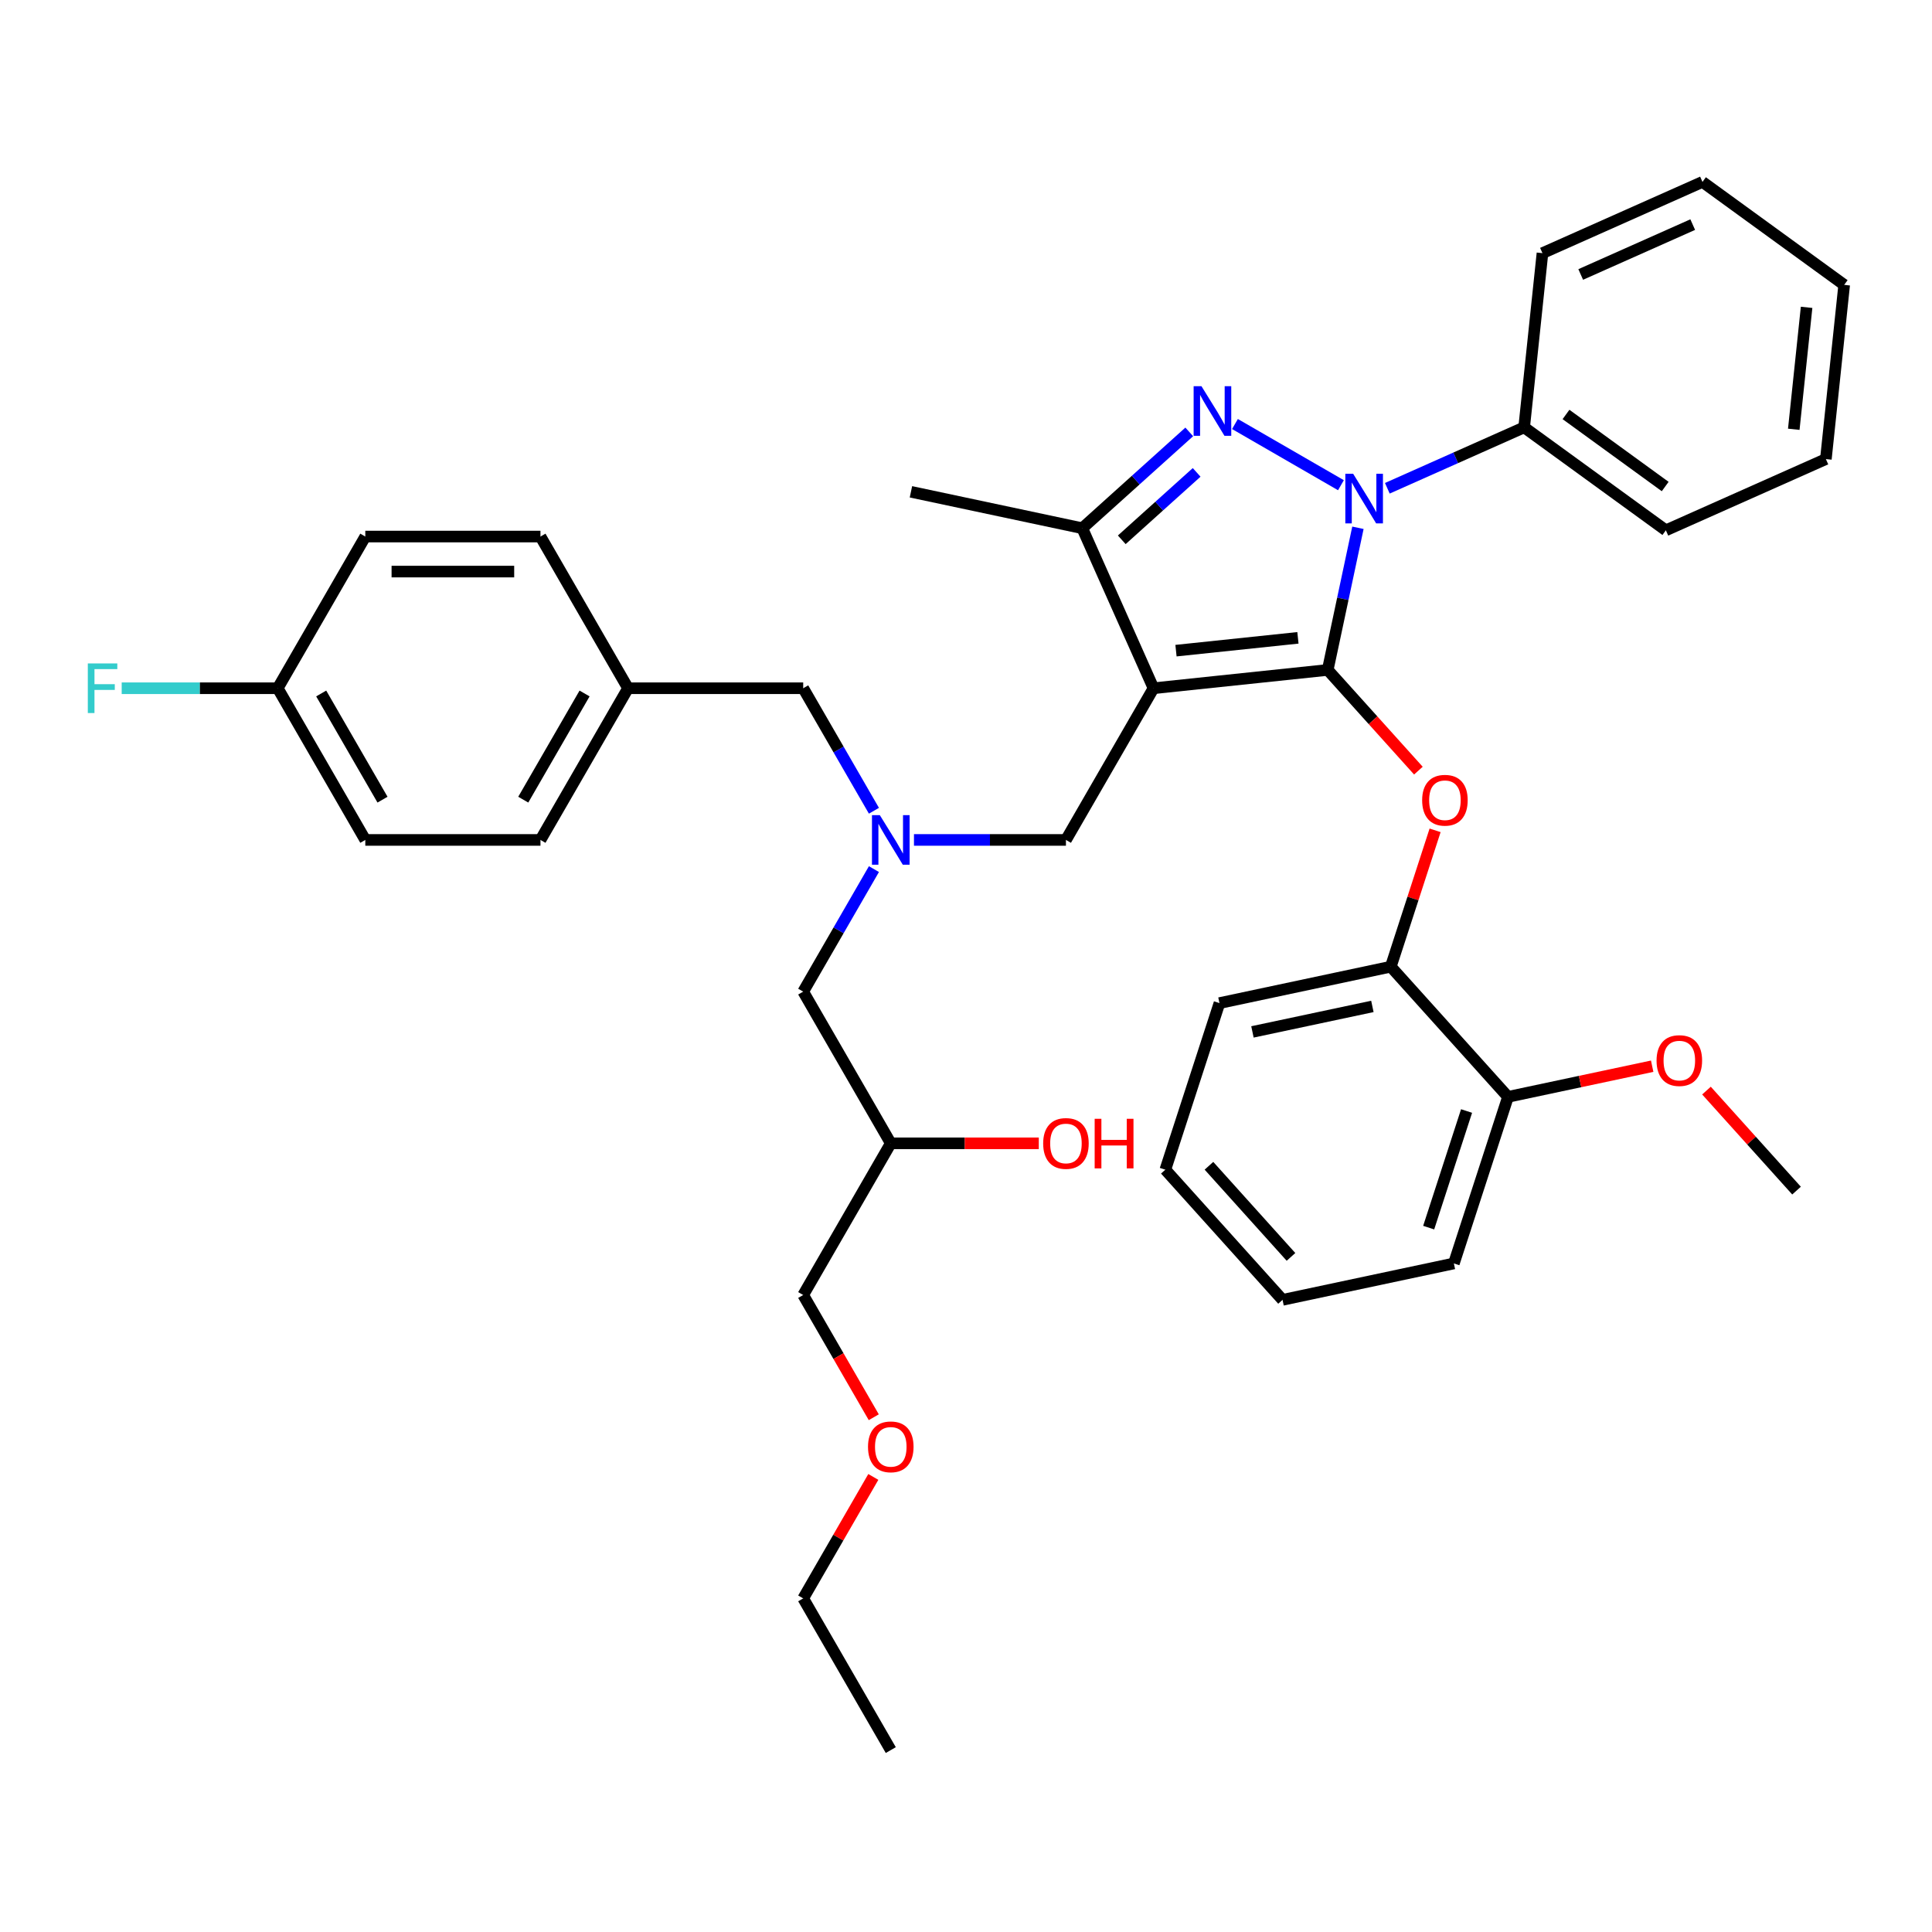 <?xml version='1.0' encoding='iso-8859-1'?>
<svg version='1.1' baseProfile='full'
              xmlns='http://www.w3.org/2000/svg'
                      xmlns:rdkit='http://www.rdkit.org/xml'
                      xmlns:xlink='http://www.w3.org/1999/xlink'
                  xml:space='preserve'
width='1000px' height='1000px' viewBox='0 0 1000 1000'>
<!-- END OF HEADER -->
<rect style='opacity:1.0;fill:#FFFFFF;stroke:none' width='1000' height='1000' x='0' y='0'> </rect>
<path class='bond-0' d='M 452.346,419.644 L 434.041,387.938' style='fill:none;fill-rule:evenodd;stroke:#0000FF;stroke-width:6px;stroke-linecap:butt;stroke-linejoin:miter;stroke-opacity:1' />
<path class='bond-0' d='M 434.041,387.938 L 415.736,356.233' style='fill:none;fill-rule:evenodd;stroke:#000000;stroke-width:6px;stroke-linecap:butt;stroke-linejoin:miter;stroke-opacity:1' />
<path class='bond-1' d='M 452.346,449.852 L 434.041,481.558' style='fill:none;fill-rule:evenodd;stroke:#0000FF;stroke-width:6px;stroke-linecap:butt;stroke-linejoin:miter;stroke-opacity:1' />
<path class='bond-1' d='M 434.041,481.558 L 415.736,513.264' style='fill:none;fill-rule:evenodd;stroke:#000000;stroke-width:6px;stroke-linecap:butt;stroke-linejoin:miter;stroke-opacity:1' />
<path class='bond-2' d='M 473.07,434.748 L 512.399,434.748' style='fill:none;fill-rule:evenodd;stroke:#0000FF;stroke-width:6px;stroke-linecap:butt;stroke-linejoin:miter;stroke-opacity:1' />
<path class='bond-2' d='M 512.399,434.748 L 551.728,434.748' style='fill:none;fill-rule:evenodd;stroke:#000000;stroke-width:6px;stroke-linecap:butt;stroke-linejoin:miter;stroke-opacity:1' />
<path class='bond-3' d='M 415.736,513.264 L 461.067,591.779' style='fill:none;fill-rule:evenodd;stroke:#000000;stroke-width:6px;stroke-linecap:butt;stroke-linejoin:miter;stroke-opacity:1' />
<path class='bond-4' d='M 461.067,591.779 L 499.371,591.779' style='fill:none;fill-rule:evenodd;stroke:#000000;stroke-width:6px;stroke-linecap:butt;stroke-linejoin:miter;stroke-opacity:1' />
<path class='bond-4' d='M 499.371,591.779 L 537.676,591.779' style='fill:none;fill-rule:evenodd;stroke:#FF0000;stroke-width:6px;stroke-linecap:butt;stroke-linejoin:miter;stroke-opacity:1' />
<path class='bond-5' d='M 461.067,591.779 L 415.736,670.295' style='fill:none;fill-rule:evenodd;stroke:#000000;stroke-width:6px;stroke-linecap:butt;stroke-linejoin:miter;stroke-opacity:1' />
<path class='bond-6' d='M 415.736,670.295 L 433.999,701.928' style='fill:none;fill-rule:evenodd;stroke:#000000;stroke-width:6px;stroke-linecap:butt;stroke-linejoin:miter;stroke-opacity:1' />
<path class='bond-6' d='M 433.999,701.928 L 452.262,733.561' style='fill:none;fill-rule:evenodd;stroke:#FF0000;stroke-width:6px;stroke-linecap:butt;stroke-linejoin:miter;stroke-opacity:1' />
<path class='bond-7' d='M 452.032,764.458 L 433.884,795.892' style='fill:none;fill-rule:evenodd;stroke:#FF0000;stroke-width:6px;stroke-linecap:butt;stroke-linejoin:miter;stroke-opacity:1' />
<path class='bond-7' d='M 433.884,795.892 L 415.736,827.325' style='fill:none;fill-rule:evenodd;stroke:#000000;stroke-width:6px;stroke-linecap:butt;stroke-linejoin:miter;stroke-opacity:1' />
<path class='bond-8' d='M 415.736,827.325 L 461.067,905.841' style='fill:none;fill-rule:evenodd;stroke:#000000;stroke-width:6px;stroke-linecap:butt;stroke-linejoin:miter;stroke-opacity:1' />
<path class='bond-9' d='M 551.728,434.748 L 597.059,356.233' style='fill:none;fill-rule:evenodd;stroke:#000000;stroke-width:6px;stroke-linecap:butt;stroke-linejoin:miter;stroke-opacity:1' />
<path class='bond-10' d='M 702.864,273.18 L 695.044,309.968' style='fill:none;fill-rule:evenodd;stroke:#0000FF;stroke-width:6px;stroke-linecap:butt;stroke-linejoin:miter;stroke-opacity:1' />
<path class='bond-10' d='M 695.044,309.968 L 687.225,346.756' style='fill:none;fill-rule:evenodd;stroke:#000000;stroke-width:6px;stroke-linecap:butt;stroke-linejoin:miter;stroke-opacity:1' />
<path class='bond-11' d='M 694.071,251.145 L 639.216,219.475' style='fill:none;fill-rule:evenodd;stroke:#0000FF;stroke-width:6px;stroke-linecap:butt;stroke-linejoin:miter;stroke-opacity:1' />
<path class='bond-12' d='M 718.078,252.731 L 753.488,236.965' style='fill:none;fill-rule:evenodd;stroke:#0000FF;stroke-width:6px;stroke-linecap:butt;stroke-linejoin:miter;stroke-opacity:1' />
<path class='bond-12' d='M 753.488,236.965 L 788.898,221.2' style='fill:none;fill-rule:evenodd;stroke:#000000;stroke-width:6px;stroke-linecap:butt;stroke-linejoin:miter;stroke-opacity:1' />
<path class='bond-13' d='M 687.225,346.756 L 710.692,372.819' style='fill:none;fill-rule:evenodd;stroke:#000000;stroke-width:6px;stroke-linecap:butt;stroke-linejoin:miter;stroke-opacity:1' />
<path class='bond-13' d='M 710.692,372.819 L 734.159,398.881' style='fill:none;fill-rule:evenodd;stroke:#FF0000;stroke-width:6px;stroke-linecap:butt;stroke-linejoin:miter;stroke-opacity:1' />
<path class='bond-14' d='M 687.225,346.756 L 597.059,356.233' style='fill:none;fill-rule:evenodd;stroke:#000000;stroke-width:6px;stroke-linecap:butt;stroke-linejoin:miter;stroke-opacity:1' />
<path class='bond-14' d='M 671.804,330.144 L 608.689,336.778' style='fill:none;fill-rule:evenodd;stroke:#000000;stroke-width:6px;stroke-linecap:butt;stroke-linejoin:miter;stroke-opacity:1' />
<path class='bond-15' d='M 597.059,356.233 L 560.184,273.409' style='fill:none;fill-rule:evenodd;stroke:#000000;stroke-width:6px;stroke-linecap:butt;stroke-linejoin:miter;stroke-opacity:1' />
<path class='bond-16' d='M 560.184,273.409 L 471.503,254.559' style='fill:none;fill-rule:evenodd;stroke:#000000;stroke-width:6px;stroke-linecap:butt;stroke-linejoin:miter;stroke-opacity:1' />
<path class='bond-17' d='M 560.184,273.409 L 587.87,248.481' style='fill:none;fill-rule:evenodd;stroke:#000000;stroke-width:6px;stroke-linecap:butt;stroke-linejoin:miter;stroke-opacity:1' />
<path class='bond-17' d='M 587.87,248.481 L 615.555,223.552' style='fill:none;fill-rule:evenodd;stroke:#0000FF;stroke-width:6px;stroke-linecap:butt;stroke-linejoin:miter;stroke-opacity:1' />
<path class='bond-17' d='M 580.623,279.405 L 600.002,261.956' style='fill:none;fill-rule:evenodd;stroke:#000000;stroke-width:6px;stroke-linecap:butt;stroke-linejoin:miter;stroke-opacity:1' />
<path class='bond-17' d='M 600.002,261.956 L 619.382,244.506' style='fill:none;fill-rule:evenodd;stroke:#0000FF;stroke-width:6px;stroke-linecap:butt;stroke-linejoin:miter;stroke-opacity:1' />
<path class='bond-18' d='M 189.081,434.748 L 143.75,356.233' style='fill:none;fill-rule:evenodd;stroke:#000000;stroke-width:6px;stroke-linecap:butt;stroke-linejoin:miter;stroke-opacity:1' />
<path class='bond-18' d='M 197.985,413.905 L 166.253,358.944' style='fill:none;fill-rule:evenodd;stroke:#000000;stroke-width:6px;stroke-linecap:butt;stroke-linejoin:miter;stroke-opacity:1' />
<path class='bond-19' d='M 189.081,434.748 L 279.743,434.748' style='fill:none;fill-rule:evenodd;stroke:#000000;stroke-width:6px;stroke-linecap:butt;stroke-linejoin:miter;stroke-opacity:1' />
<path class='bond-20' d='M 143.75,356.233 L 189.081,277.717' style='fill:none;fill-rule:evenodd;stroke:#000000;stroke-width:6px;stroke-linecap:butt;stroke-linejoin:miter;stroke-opacity:1' />
<path class='bond-21' d='M 143.75,356.233 L 103.369,356.233' style='fill:none;fill-rule:evenodd;stroke:#000000;stroke-width:6px;stroke-linecap:butt;stroke-linejoin:miter;stroke-opacity:1' />
<path class='bond-21' d='M 103.369,356.233 L 62.989,356.233' style='fill:none;fill-rule:evenodd;stroke:#33CCCC;stroke-width:6px;stroke-linecap:butt;stroke-linejoin:miter;stroke-opacity:1' />
<path class='bond-22' d='M 189.081,277.717 L 279.743,277.717' style='fill:none;fill-rule:evenodd;stroke:#000000;stroke-width:6px;stroke-linecap:butt;stroke-linejoin:miter;stroke-opacity:1' />
<path class='bond-22' d='M 202.68,295.85 L 266.144,295.85' style='fill:none;fill-rule:evenodd;stroke:#000000;stroke-width:6px;stroke-linecap:butt;stroke-linejoin:miter;stroke-opacity:1' />
<path class='bond-23' d='M 279.743,277.717 L 325.074,356.233' style='fill:none;fill-rule:evenodd;stroke:#000000;stroke-width:6px;stroke-linecap:butt;stroke-linejoin:miter;stroke-opacity:1' />
<path class='bond-24' d='M 742.805,429.779 L 731.339,465.067' style='fill:none;fill-rule:evenodd;stroke:#FF0000;stroke-width:6px;stroke-linecap:butt;stroke-linejoin:miter;stroke-opacity:1' />
<path class='bond-24' d='M 731.339,465.067 L 719.873,500.355' style='fill:none;fill-rule:evenodd;stroke:#000000;stroke-width:6px;stroke-linecap:butt;stroke-linejoin:miter;stroke-opacity:1' />
<path class='bond-25' d='M 603.176,605.43 L 663.841,672.804' style='fill:none;fill-rule:evenodd;stroke:#000000;stroke-width:6px;stroke-linecap:butt;stroke-linejoin:miter;stroke-opacity:1' />
<path class='bond-25' d='M 625.751,603.403 L 668.216,650.565' style='fill:none;fill-rule:evenodd;stroke:#000000;stroke-width:6px;stroke-linecap:butt;stroke-linejoin:miter;stroke-opacity:1' />
<path class='bond-26' d='M 603.176,605.43 L 631.193,519.205' style='fill:none;fill-rule:evenodd;stroke:#000000;stroke-width:6px;stroke-linecap:butt;stroke-linejoin:miter;stroke-opacity:1' />
<path class='bond-27' d='M 663.841,672.804 L 752.522,653.955' style='fill:none;fill-rule:evenodd;stroke:#000000;stroke-width:6px;stroke-linecap:butt;stroke-linejoin:miter;stroke-opacity:1' />
<path class='bond-28' d='M 752.522,653.955 L 780.538,567.73' style='fill:none;fill-rule:evenodd;stroke:#000000;stroke-width:6px;stroke-linecap:butt;stroke-linejoin:miter;stroke-opacity:1' />
<path class='bond-28' d='M 739.479,635.418 L 759.09,575.061' style='fill:none;fill-rule:evenodd;stroke:#000000;stroke-width:6px;stroke-linecap:butt;stroke-linejoin:miter;stroke-opacity:1' />
<path class='bond-29' d='M 788.898,221.2 L 862.245,274.489' style='fill:none;fill-rule:evenodd;stroke:#000000;stroke-width:6px;stroke-linecap:butt;stroke-linejoin:miter;stroke-opacity:1' />
<path class='bond-29' d='M 810.558,214.524 L 861.901,251.827' style='fill:none;fill-rule:evenodd;stroke:#000000;stroke-width:6px;stroke-linecap:butt;stroke-linejoin:miter;stroke-opacity:1' />
<path class='bond-30' d='M 788.898,221.2 L 798.375,131.035' style='fill:none;fill-rule:evenodd;stroke:#000000;stroke-width:6px;stroke-linecap:butt;stroke-linejoin:miter;stroke-opacity:1' />
<path class='bond-31' d='M 862.245,274.489 L 945.069,237.614' style='fill:none;fill-rule:evenodd;stroke:#000000;stroke-width:6px;stroke-linecap:butt;stroke-linejoin:miter;stroke-opacity:1' />
<path class='bond-32' d='M 945.069,237.614 L 954.545,147.449' style='fill:none;fill-rule:evenodd;stroke:#000000;stroke-width:6px;stroke-linecap:butt;stroke-linejoin:miter;stroke-opacity:1' />
<path class='bond-32' d='M 928.457,222.194 L 935.091,159.078' style='fill:none;fill-rule:evenodd;stroke:#000000;stroke-width:6px;stroke-linecap:butt;stroke-linejoin:miter;stroke-opacity:1' />
<path class='bond-33' d='M 954.545,147.449 L 881.198,94.159' style='fill:none;fill-rule:evenodd;stroke:#000000;stroke-width:6px;stroke-linecap:butt;stroke-linejoin:miter;stroke-opacity:1' />
<path class='bond-34' d='M 881.198,94.159 L 798.375,131.035' style='fill:none;fill-rule:evenodd;stroke:#000000;stroke-width:6px;stroke-linecap:butt;stroke-linejoin:miter;stroke-opacity:1' />
<path class='bond-34' d='M 876.15,116.255 L 818.173,142.068' style='fill:none;fill-rule:evenodd;stroke:#000000;stroke-width:6px;stroke-linecap:butt;stroke-linejoin:miter;stroke-opacity:1' />
<path class='bond-35' d='M 780.538,567.73 L 719.873,500.355' style='fill:none;fill-rule:evenodd;stroke:#000000;stroke-width:6px;stroke-linecap:butt;stroke-linejoin:miter;stroke-opacity:1' />
<path class='bond-36' d='M 780.538,567.73 L 817.852,559.799' style='fill:none;fill-rule:evenodd;stroke:#000000;stroke-width:6px;stroke-linecap:butt;stroke-linejoin:miter;stroke-opacity:1' />
<path class='bond-36' d='M 817.852,559.799 L 855.166,551.868' style='fill:none;fill-rule:evenodd;stroke:#FF0000;stroke-width:6px;stroke-linecap:butt;stroke-linejoin:miter;stroke-opacity:1' />
<path class='bond-37' d='M 719.873,500.355 L 631.193,519.205' style='fill:none;fill-rule:evenodd;stroke:#000000;stroke-width:6px;stroke-linecap:butt;stroke-linejoin:miter;stroke-opacity:1' />
<path class='bond-37' d='M 710.341,520.919 L 648.265,534.114' style='fill:none;fill-rule:evenodd;stroke:#000000;stroke-width:6px;stroke-linecap:butt;stroke-linejoin:miter;stroke-opacity:1' />
<path class='bond-38' d='M 883.271,564.488 L 906.577,590.372' style='fill:none;fill-rule:evenodd;stroke:#FF0000;stroke-width:6px;stroke-linecap:butt;stroke-linejoin:miter;stroke-opacity:1' />
<path class='bond-38' d='M 906.577,590.372 L 929.883,616.255' style='fill:none;fill-rule:evenodd;stroke:#000000;stroke-width:6px;stroke-linecap:butt;stroke-linejoin:miter;stroke-opacity:1' />
<path class='bond-39' d='M 325.074,356.233 L 279.743,434.748' style='fill:none;fill-rule:evenodd;stroke:#000000;stroke-width:6px;stroke-linecap:butt;stroke-linejoin:miter;stroke-opacity:1' />
<path class='bond-39' d='M 302.571,358.944 L 270.839,413.905' style='fill:none;fill-rule:evenodd;stroke:#000000;stroke-width:6px;stroke-linecap:butt;stroke-linejoin:miter;stroke-opacity:1' />
<path class='bond-40' d='M 325.074,356.233 L 415.736,356.233' style='fill:none;fill-rule:evenodd;stroke:#000000;stroke-width:6px;stroke-linecap:butt;stroke-linejoin:miter;stroke-opacity:1' />
<path  class='atom-0' d='M 455.391 421.91
L 463.805 435.51
Q 464.639 436.851, 465.981 439.281
Q 467.322 441.711, 467.395 441.856
L 467.395 421.91
L 470.804 421.91
L 470.804 447.586
L 467.286 447.586
L 458.256 432.717
Q 457.204 430.977, 456.08 428.982
Q 454.992 426.987, 454.666 426.371
L 454.666 447.586
L 451.33 447.586
L 451.33 421.91
L 455.391 421.91
' fill='#0000FF'/>
<path  class='atom-4' d='M 539.942 591.852
Q 539.942 585.687, 542.989 582.241
Q 546.035 578.796, 551.728 578.796
Q 557.422 578.796, 560.468 582.241
Q 563.515 585.687, 563.515 591.852
Q 563.515 598.089, 560.432 601.643
Q 557.35 605.161, 551.728 605.161
Q 546.071 605.161, 542.989 601.643
Q 539.942 598.125, 539.942 591.852
M 551.728 602.26
Q 555.645 602.26, 557.748 599.649
Q 559.888 597.001, 559.888 591.852
Q 559.888 586.811, 557.748 584.272
Q 555.645 581.697, 551.728 581.697
Q 547.812 581.697, 545.672 584.236
Q 543.569 586.775, 543.569 591.852
Q 543.569 597.037, 545.672 599.649
Q 547.812 602.26, 551.728 602.26
' fill='#FF0000'/>
<path  class='atom-4' d='M 566.597 579.086
L 570.078 579.086
L 570.078 590.002
L 583.206 590.002
L 583.206 579.086
L 586.688 579.086
L 586.688 604.762
L 583.206 604.762
L 583.206 592.903
L 570.078 592.903
L 570.078 604.762
L 566.597 604.762
L 566.597 579.086
' fill='#FF0000'/>
<path  class='atom-5' d='M 449.281 748.883
Q 449.281 742.718, 452.327 739.272
Q 455.373 735.827, 461.067 735.827
Q 466.76 735.827, 469.806 739.272
Q 472.853 742.718, 472.853 748.883
Q 472.853 755.12, 469.77 758.674
Q 466.688 762.192, 461.067 762.192
Q 455.409 762.192, 452.327 758.674
Q 449.281 755.156, 449.281 748.883
M 461.067 759.291
Q 464.983 759.291, 467.087 756.679
Q 469.226 754.032, 469.226 748.883
Q 469.226 743.842, 467.087 741.303
Q 464.983 738.728, 461.067 738.728
Q 457.15 738.728, 455.01 741.267
Q 452.907 743.805, 452.907 748.883
Q 452.907 754.068, 455.01 756.679
Q 457.15 759.291, 461.067 759.291
' fill='#FF0000'/>
<path  class='atom-8' d='M 700.399 245.238
L 708.812 258.837
Q 709.646 260.179, 710.988 262.608
Q 712.33 265.038, 712.402 265.183
L 712.402 245.238
L 715.811 245.238
L 715.811 270.913
L 712.294 270.913
L 703.264 256.044
Q 702.212 254.304, 701.088 252.309
Q 700 250.315, 699.674 249.698
L 699.674 270.913
L 696.337 270.913
L 696.337 245.238
L 700.399 245.238
' fill='#0000FF'/>
<path  class='atom-12' d='M 621.883 199.907
L 630.297 213.506
Q 631.131 214.848, 632.473 217.277
Q 633.814 219.707, 633.887 219.852
L 633.887 199.907
L 637.296 199.907
L 637.296 225.582
L 633.778 225.582
L 624.748 210.713
Q 623.697 208.973, 622.572 206.978
Q 621.484 204.984, 621.158 204.367
L 621.158 225.582
L 617.822 225.582
L 617.822 199.907
L 621.883 199.907
' fill='#0000FF'/>
<path  class='atom-17' d='M 736.103 414.203
Q 736.103 408.038, 739.149 404.593
Q 742.196 401.148, 747.889 401.148
Q 753.583 401.148, 756.629 404.593
Q 759.675 408.038, 759.675 414.203
Q 759.675 420.441, 756.593 423.995
Q 753.51 427.512, 747.889 427.512
Q 742.232 427.512, 739.149 423.995
Q 736.103 420.477, 736.103 414.203
M 747.889 424.611
Q 751.806 424.611, 753.909 422
Q 756.049 419.353, 756.049 414.203
Q 756.049 409.163, 753.909 406.624
Q 751.806 404.049, 747.889 404.049
Q 743.973 404.049, 741.833 406.588
Q 739.73 409.126, 739.73 414.203
Q 739.73 419.389, 741.833 422
Q 743.973 424.611, 747.889 424.611
' fill='#FF0000'/>
<path  class='atom-31' d='M 857.432 548.953
Q 857.432 542.788, 860.479 539.343
Q 863.525 535.898, 869.218 535.898
Q 874.912 535.898, 877.958 539.343
Q 881.005 542.788, 881.005 548.953
Q 881.005 555.191, 877.922 558.745
Q 874.84 562.262, 869.218 562.262
Q 863.561 562.262, 860.479 558.745
Q 857.432 555.227, 857.432 548.953
M 869.218 559.361
Q 873.135 559.361, 875.238 556.75
Q 877.378 554.103, 877.378 548.953
Q 877.378 543.912, 875.238 541.374
Q 873.135 538.799, 869.218 538.799
Q 865.302 538.799, 863.162 541.338
Q 861.059 543.876, 861.059 548.953
Q 861.059 554.139, 863.162 556.75
Q 865.302 559.361, 869.218 559.361
' fill='#FF0000'/>
<path  class='atom-36' d='M 45.455 343.395
L 60.722 343.395
L 60.722 346.332
L 48.9 346.332
L 48.9 354.129
L 59.416 354.129
L 59.416 357.103
L 48.9 357.103
L 48.9 369.07
L 45.455 369.07
L 45.455 343.395
' fill='#33CCCC'/>
</svg>
